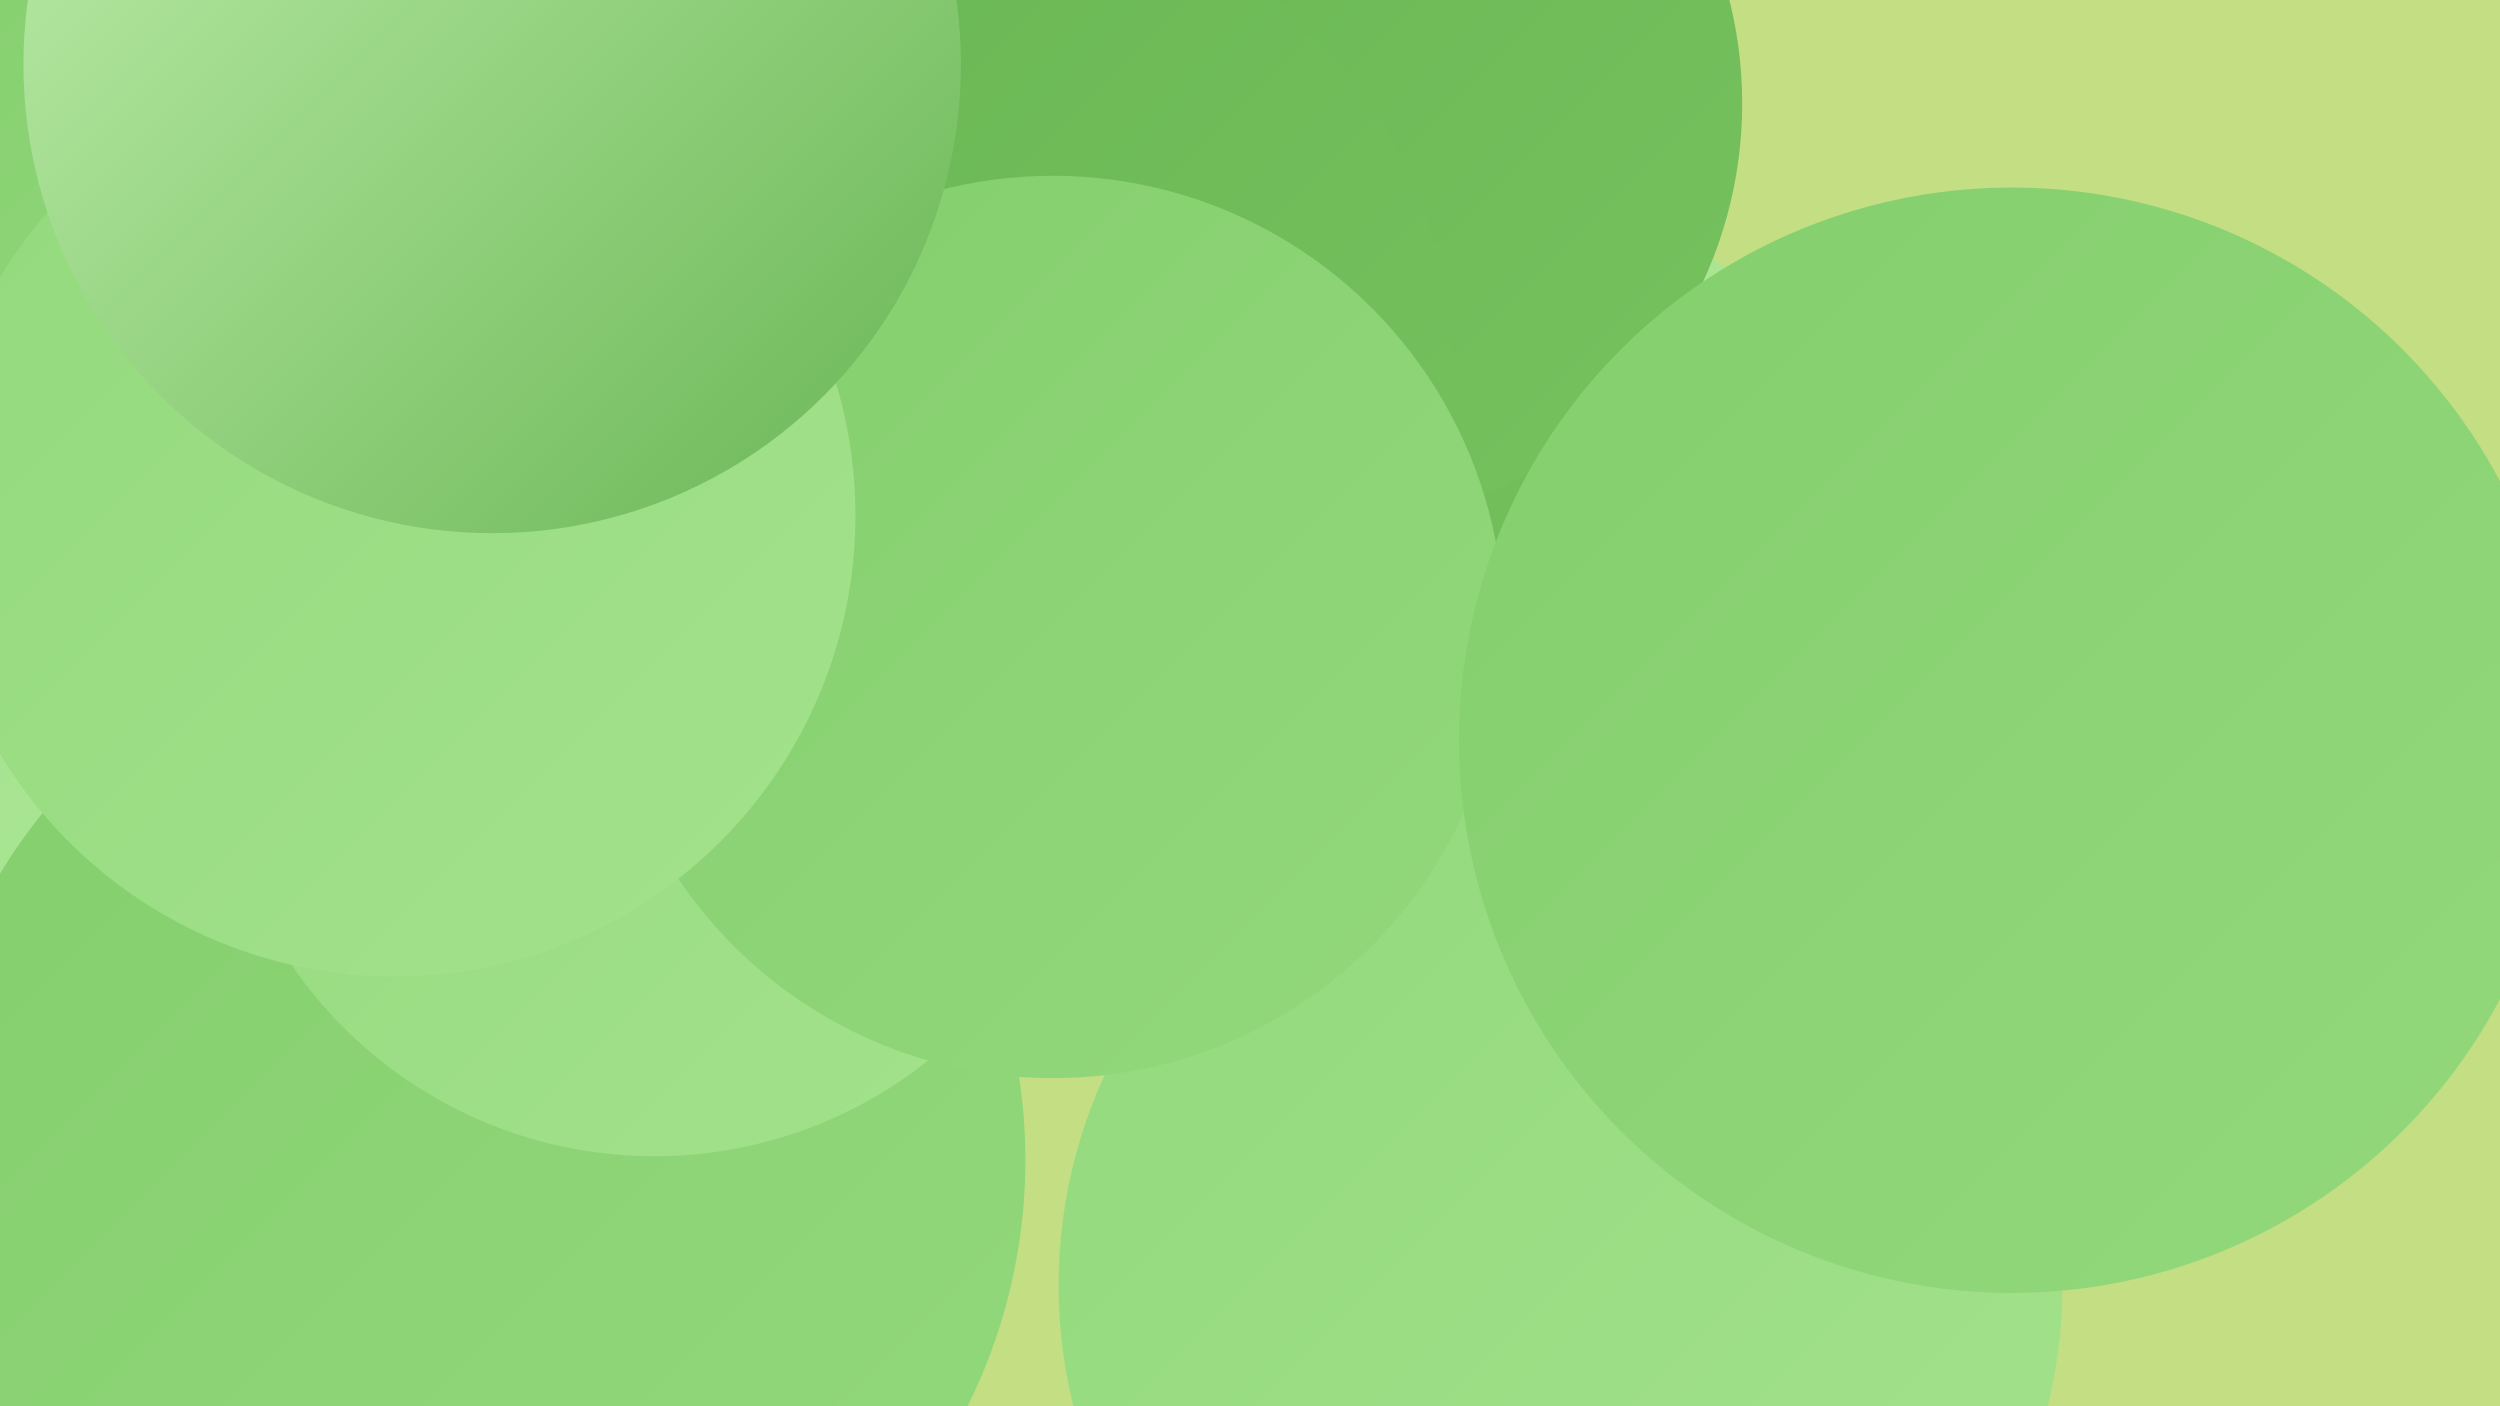 <?xml version="1.0" encoding="UTF-8"?><svg width="1280" height="720" xmlns="http://www.w3.org/2000/svg"><defs><linearGradient id="grad0" x1="0%" y1="0%" x2="100%" y2="100%"><stop offset="0%" style="stop-color:#68b553;stop-opacity:1" /><stop offset="100%" style="stop-color:#76c25f;stop-opacity:1" /></linearGradient><linearGradient id="grad1" x1="0%" y1="0%" x2="100%" y2="100%"><stop offset="0%" style="stop-color:#76c25f;stop-opacity:1" /><stop offset="100%" style="stop-color:#84ce6d;stop-opacity:1" /></linearGradient><linearGradient id="grad2" x1="0%" y1="0%" x2="100%" y2="100%"><stop offset="0%" style="stop-color:#84ce6d;stop-opacity:1" /><stop offset="100%" style="stop-color:#93d97c;stop-opacity:1" /></linearGradient><linearGradient id="grad3" x1="0%" y1="0%" x2="100%" y2="100%"><stop offset="0%" style="stop-color:#93d97c;stop-opacity:1" /><stop offset="100%" style="stop-color:#a3e28c;stop-opacity:1" /></linearGradient><linearGradient id="grad4" x1="0%" y1="0%" x2="100%" y2="100%"><stop offset="0%" style="stop-color:#a3e28c;stop-opacity:1" /><stop offset="100%" style="stop-color:#b3ea9d;stop-opacity:1" /></linearGradient><linearGradient id="grad5" x1="0%" y1="0%" x2="100%" y2="100%"><stop offset="0%" style="stop-color:#b3ea9d;stop-opacity:1" /><stop offset="100%" style="stop-color:#c3f1b0;stop-opacity:1" /></linearGradient><linearGradient id="grad6" x1="0%" y1="0%" x2="100%" y2="100%"><stop offset="0%" style="stop-color:#c3f1b0;stop-opacity:1" /><stop offset="100%" style="stop-color:#68b553;stop-opacity:1" /></linearGradient></defs><rect width="1280" height="720" fill="#c4de84" /><circle cx="670" cy="15" r="180" fill="url(#grad4)" /><circle cx="49" cy="444" r="200" fill="url(#grad1)" /><circle cx="152" cy="475" r="253" fill="url(#grad4)" /><circle cx="281" cy="435" r="226" fill="url(#grad4)" /><circle cx="224" cy="662" r="209" fill="url(#grad6)" /><circle cx="968" cy="336" r="180" fill="url(#grad1)" /><circle cx="443" cy="313" r="216" fill="url(#grad1)" /><circle cx="427" cy="156" r="276" fill="url(#grad1)" /><circle cx="41" cy="120" r="180" fill="url(#grad2)" /><circle cx="242" cy="594" r="283" fill="url(#grad2)" /><circle cx="749" cy="342" r="245" fill="url(#grad4)" /><circle cx="620" cy="265" r="213" fill="url(#grad0)" /><circle cx="335" cy="367" r="225" fill="url(#grad3)" /><circle cx="799" cy="658" r="257" fill="url(#grad3)" /><circle cx="674" cy="53" r="218" fill="url(#grad0)" /><circle cx="498" cy="190" r="245" fill="url(#grad0)" /><circle cx="539" cy="321" r="231" fill="url(#grad2)" /><circle cx="202" cy="264" r="236" fill="url(#grad3)" /><circle cx="252" cy="33" r="240" fill="url(#grad6)" /><circle cx="1030" cy="379" r="283" fill="url(#grad2)" /></svg>